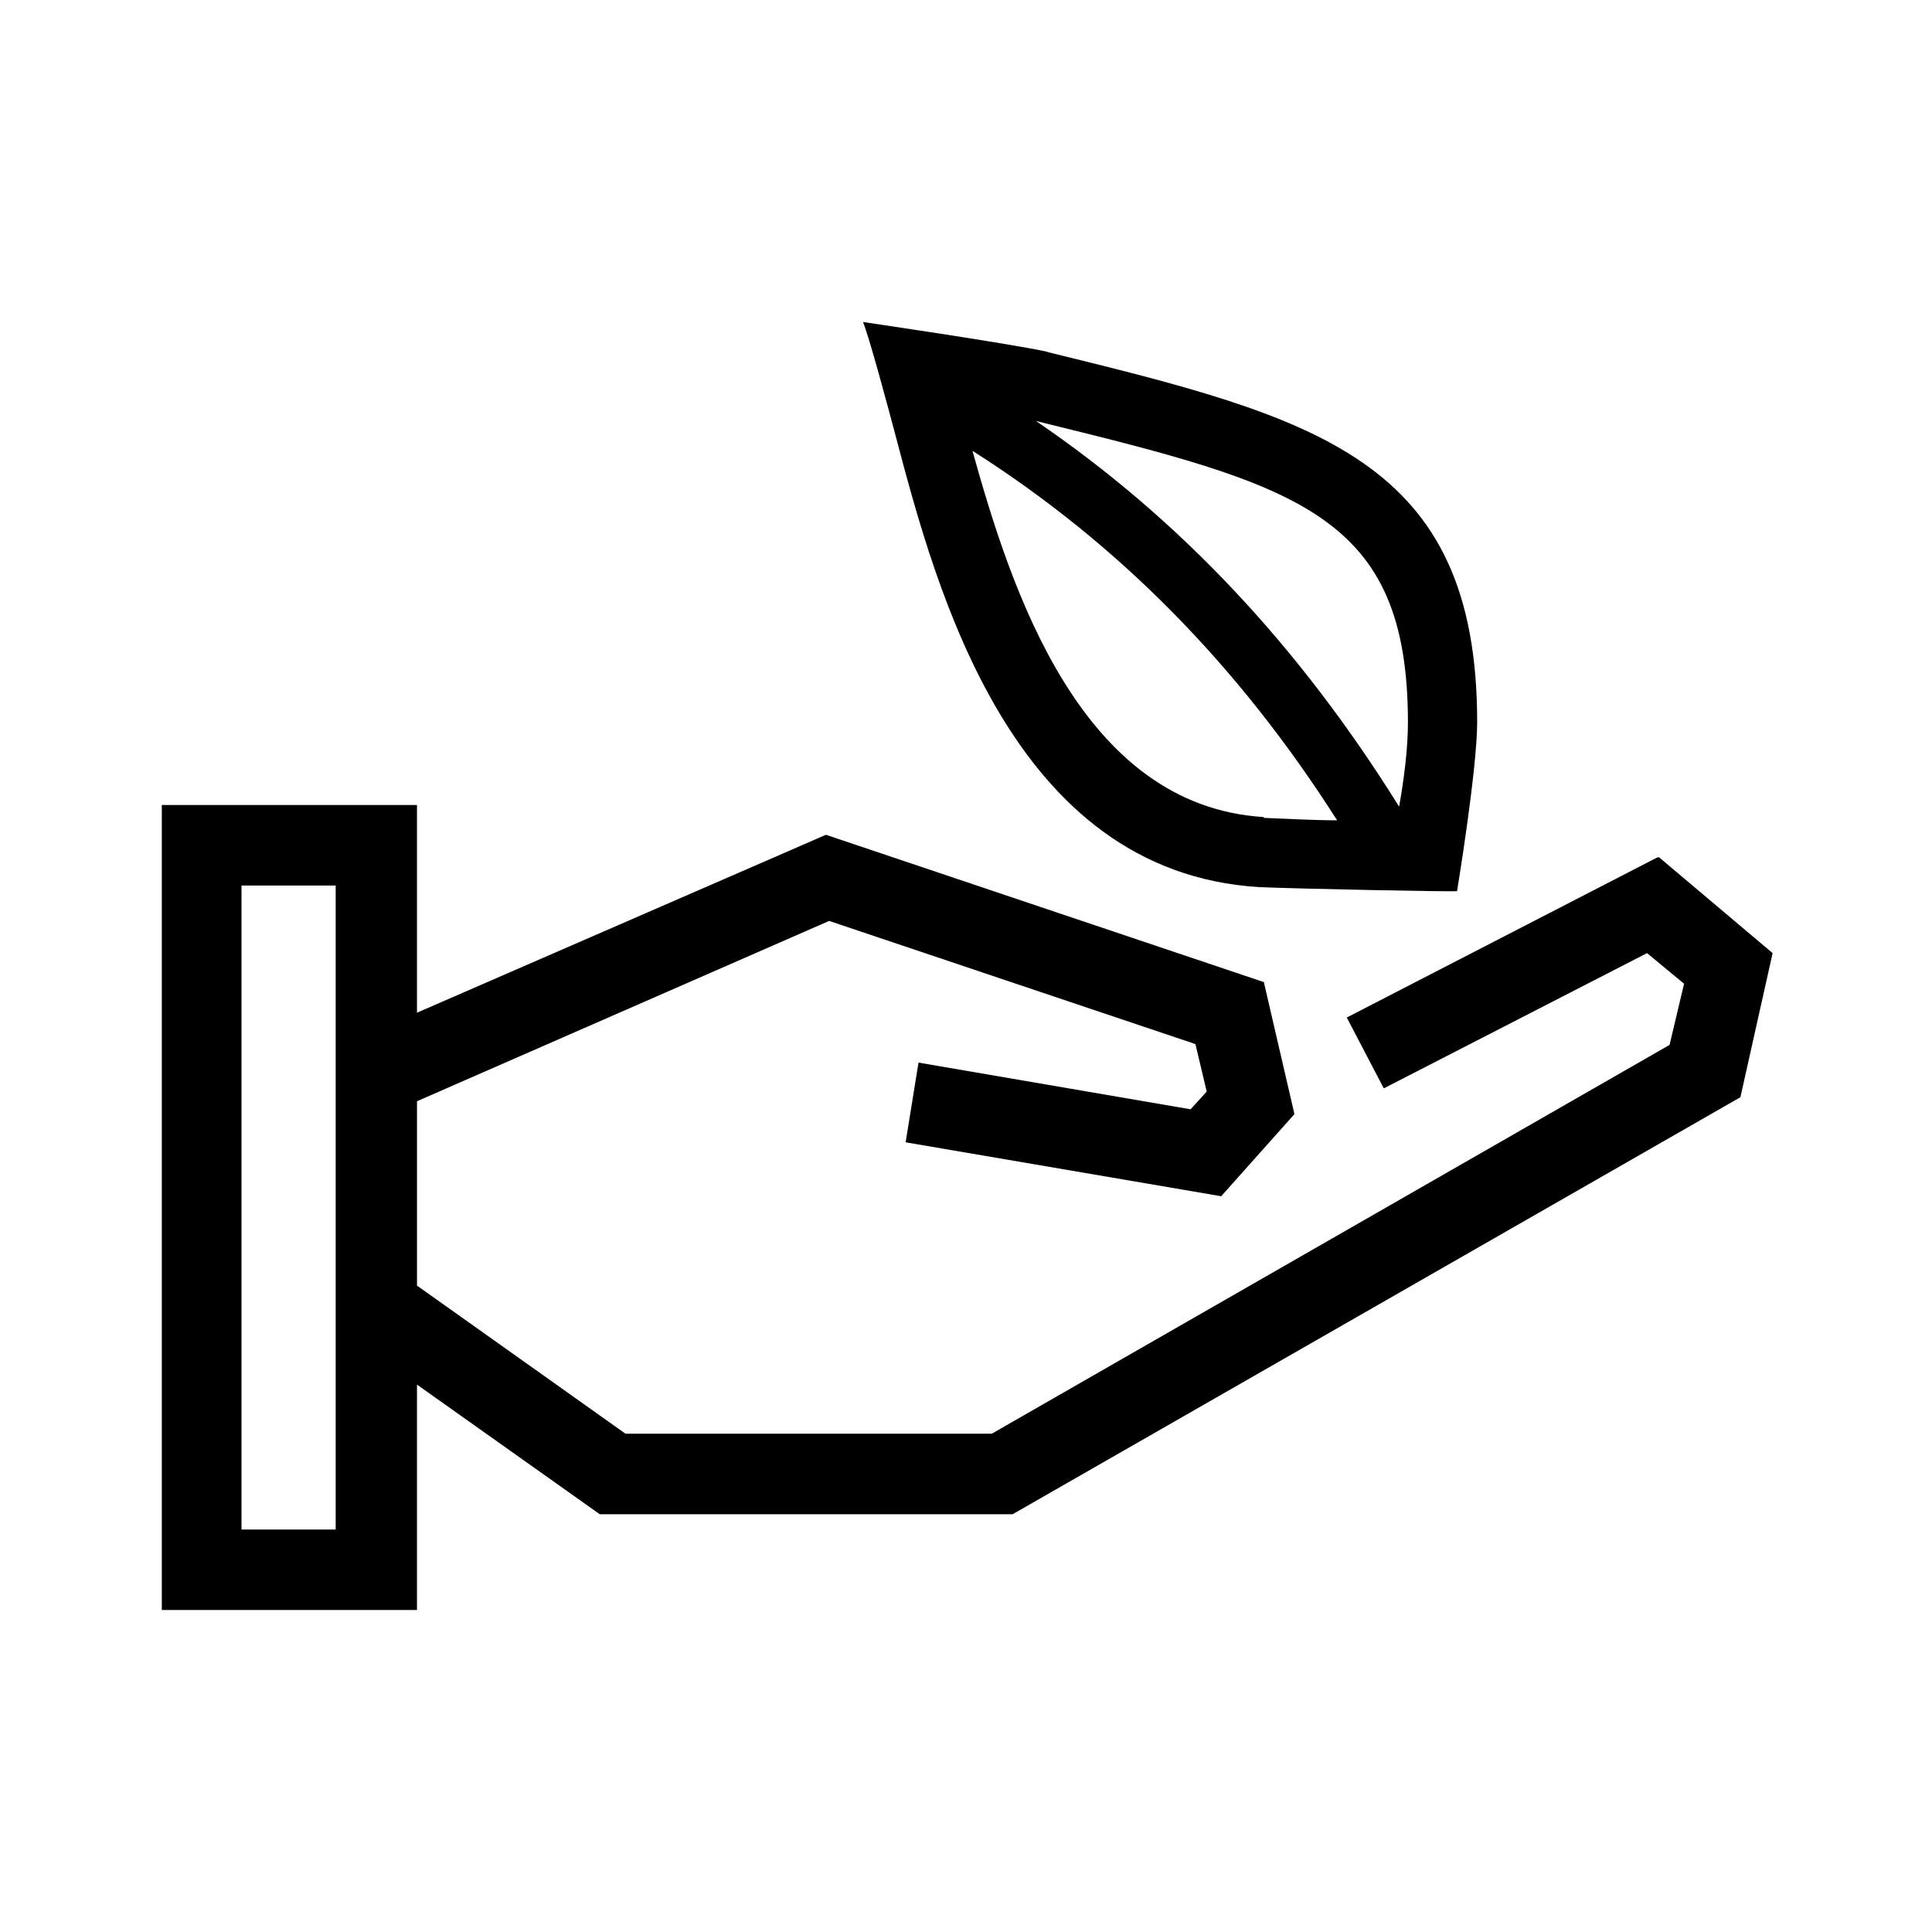 <?xml version="1.0" encoding="UTF-8"?><svg id="Icons" xmlns="http://www.w3.org/2000/svg" viewBox="0 0 24 24"><path d="m20.59,10.65l-3.86,1.99.46.88,3.27-1.68.46.38-.18.76-8.42,4.83h-4.55l-2.59-1.84v-2.29l5.12-2.24,4.55,1.53.14.59-.2.22-3.38-.58-.16.99,3.92.67.91-1.02-.38-1.64-5.44-1.83-5.08,2.21v-2.58h-3.17v10h3.17v-2.8l2.27,1.61h5.13l9.04-5.18.4-1.79-1.41-1.19ZM4.17,19h-1.17v-8h1.17v8Z"/><path d="m13.01,4.37c-.45-.1-2.29-.37-2.29-.37.07.16.31,1.05.41,1.43.5,1.89,1.43,5.4,4.51,5.59.45.02,2.39.06,2.46.05,0,0,.25-1.51.25-2.1,0-3.28-2.01-3.78-5.35-4.6Zm4.48,4.6c0,.33-.05.72-.11,1.05-1.24-1.99-2.72-3.57-4.51-4.79,3.26.8,4.62,1.15,4.62,3.75Zm-1.79,1.18c-2.28-.14-3.14-2.83-3.62-4.55,1.81,1.15,3.3,2.66,4.53,4.59-.31,0-.64-.02-.91-.03Z"/></svg>